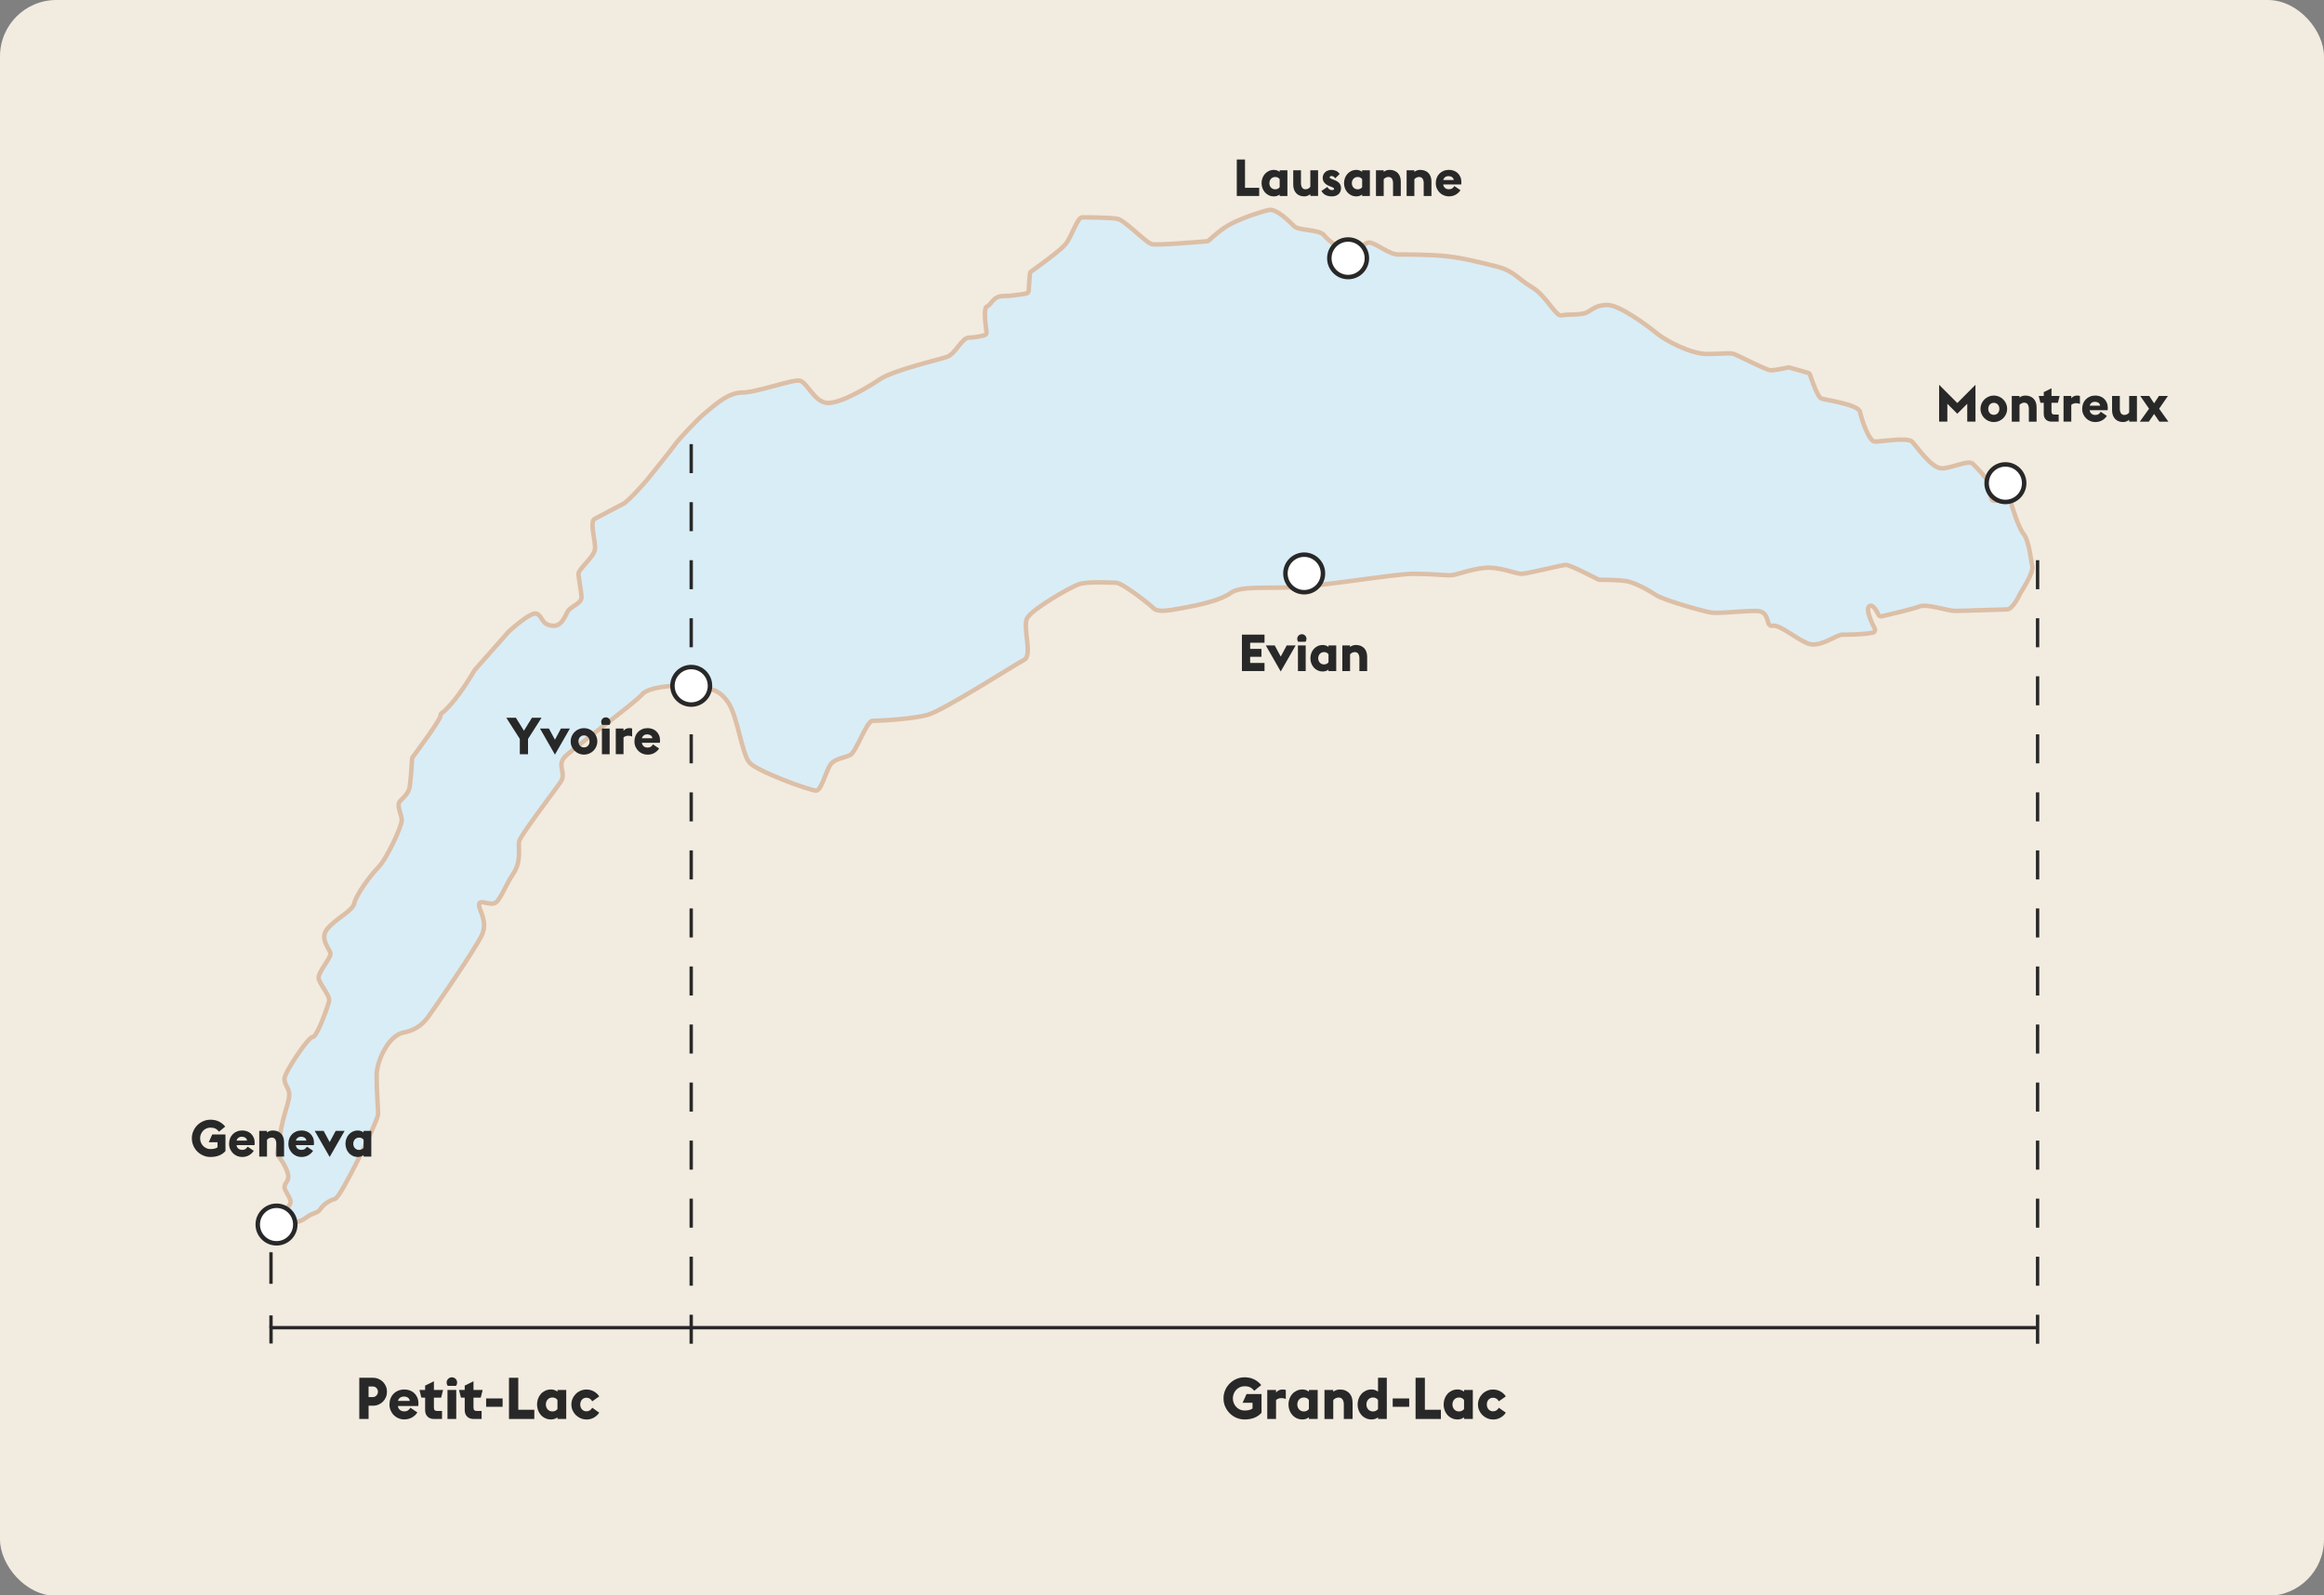 <?xml version="1.0" encoding="UTF-8"?>
<svg xmlns="http://www.w3.org/2000/svg" id="Calque_1" data-name="Calque 1" viewBox="0 0 1040.94 714.5">
  <rect x="0" y="0" width="1040.94" height="714.5" fill="#808080" stroke="none"/>
  <defs>
    <style>
      .cls-1, .cls-2, .cls-3, .cls-4, .cls-5 {
        fill: none;
      }

      .cls-6 {
        fill: #d9edf7;
        stroke: #dcbfa6;
      }

      .cls-6, .cls-2, .cls-3, .cls-4, .cls-7, .cls-5 {
        stroke-miterlimit: 10;
      }

      .cls-6, .cls-7 {
        stroke-width: 2px;
      }

      .cls-8 {
        fill: #f2ebe0;
      }

      .cls-2 {
        stroke-dasharray: 13;
      }

      .cls-2, .cls-3, .cls-4, .cls-7, .cls-5 {
        stroke: #282828;
      }

      .cls-2, .cls-3, .cls-5 {
        stroke-width: 1.5px;
      }

      .cls-4 {
        stroke-width: 1.51px;
      }

      .cls-9 {
        fill: #282828;
      }

      .cls-7 {
        fill: #fff;
      }

      .cls-5 {
        stroke-dasharray: 14.14 14.14;
      }
    </style>
  </defs>
  <rect class="cls-8" width="1040.94" height="714.9" rx="25.24" ry="25.24"></rect>
  <path class="cls-6" d="M124.95,549.17c-1.2.19-1.97-1.22-1.16-2.12,2.41-2.72,5.86-6.74,6.29-8.03.67-2-2.66-5.32-2.66-7.32s2.66-2.66,1.33-6.65c-1.07-3.22-3.44-6.43-4.32-7.56-.21-.28-.31-.62-.26-.97.3-2.15,1.44-10.17,2.59-14.75,1.33-5.32,3.33-9.98,2.66-12.64s-2-3.33-2-5.99,10.64-18.62,12.64-18.62,6.65-13.3,7.32-15.96-4.66-7.98-4.66-10.64,5.32-8.65,5.32-10.64-5.32-6.65-1.33-11.31,11.31-7.98,11.97-11.31,6.65-11.97,10.64-15.96c3.99-3.99,10.64-18.62,10.64-21.28s-2.66-6.65-.67-8.65,3.33-3.33,3.99-5.32c.59-1.78,1.19-11.54,1.31-13.59.01-.25.1-.48.25-.68,1.66-2.22,11.8-15.88,12.41-18.32.67-2.66-.67.67,4.66-5.32,4.98-5.61,9.97-14.13,10.58-15.19.04-.07.09-.14.15-.21l15.17-17.15s.05-.06.09-.09c.72-.66,10.04-9.22,12.59-7.94,2.66,1.33,2,4.66,6.65,5.32s5.99-4.66,7.32-6.65,5.99-3.33,5.99-5.99-1.33-8.65-1.33-10.64,6.65-7.32,7.32-10.64-2.66-12.64,0-13.97,9.98-5.32,12.64-6.65,10.64-10.64,10.64-10.64c0,0,11.31-13.97,12.64-15.96,1.33-2,9.98-11.31,13.3-13.97,3.33-2.66,9.98-9.31,16.63-9.31s22.61-5.99,25.94-5.32,6.65,9.98,12.64,9.98,17.29-6.65,23.28-10.64c5.99-3.99,25.94-8.65,29.93-9.98s6.65-8.65,9.98-8.65c2.3,0,5.25-.64,6.84-1.03.64-.16,1.06-.78.97-1.43-.44-3-1.44-10.96.17-11.5,2-.67,2.66-4.66,7.32-4.66,3.57,0,8.31-.78,10.33-1.15.58-.1,1.01-.59,1.05-1.17l.55-7.71c.03-.38.22-.73.54-.96,2.43-1.72,13.11-9.35,15.47-12.29,2.66-3.33,5.32-11.97,7.32-11.97s12.64,0,15.96.67,12.64,10.64,15.3,11.31c2.44.61,21.6-1.01,24.82-1.29.29-.03.56-.14.77-.35,1.22-1.17,5.77-5.4,10.32-7.67,5.32-2.66,13.3-5.32,16.63-5.99s9.31,5.32,11.31,7.32c2,2,11.31,1.33,13.3,3.99,2,2.66,10.64,8.65,12.64,9.31s4.66-6.65,7.98-5.99,8.65,5.32,12.64,5.32,13.3,0,20.62.67,15.3,2.66,23.28,4.66c7.98,2,9.31,5.32,15.96,9.31s10.64,13.3,13.3,12.64,8.65,0,11.31-1.33c2.66-1.33,3.99-3.33,9.31-3.33s17.96,9.31,21.95,12.64c3.99,3.33,15.3,9.31,22.61,9.31s9.98-.67,11.97,0,14.63,7.32,16.63,7.32c1.72,0,6.42-.99,7.67-1.26.21-.04.42-.04.62.02l8.34,2.38c.41.12.74.43.87.84.76,2.32,3.42,10.09,5.11,10.66,2,.67,16.63,2.66,17.29,5.99s3.99,13.3,6.65,13.3,14.63-2,16.63,0c2,2,8.65,11.97,13.3,11.97s11.97-3.99,13.97-2c2,2,6.65,6.65,6.65,8.65,0,1.49,1.12,5.22,1.68,7,.18.57.74.95,1.34.9l5.91-.49c.61-.05,1.17.33,1.34.92.86,2.95,3.51,11.55,5.7,14.29,2.66,3.33,3.33,11.97,3.99,14.63s-4.75,11.07-5.28,11.91c-.03.05-.05.09-.07.14-.35.75-3.45,7.25-5.95,7.25-2.66,0-19.95.67-23.28.67s-12.64-3.33-15.96-2c-2.79,1.12-13.53,3.63-16.92,4.42-.59.14-1.19-.16-1.45-.71-.83-1.76-2.72-5.22-4.24-3.71s1.16,7.19,2.56,9.88c.39.76-.04,1.68-.88,1.86-4.36.9-11.31.9-13.65.9-2.66,0-9.98,5.99-15.3,3.99s-12.64-8.65-15.96-7.98-.67-6.65-7.32-6.65-17.29,1.33-20.62.67-20.62-5.32-24.61-7.98c-3.99-2.66-9.31-5.32-12.64-5.99-2.96-.59-10.68-.66-12.33-.66-.21,0-.4-.05-.59-.14-1.85-.97-12.54-6.51-14.36-6.51-2,0-17.29,3.99-19.95,3.99s-9.98-3.33-16.63-2.66-12.64,3.33-15.3,3.33-8.65-.67-16.63-.67-39.24,5.32-53.21,5.99-23.94-.67-28.6,2.66-13.97,5.32-21.28,6.65-11.31,2-13.3,0-13.97-11.31-16.63-11.31-12.64-.67-16.63.67-21.28,11.31-23.28,15.3c-2,3.99,2.66,16.63-1.33,18.62-3.99,2-35.91,22.61-43.23,24.61-7.32,2-21.95,2.66-24.61,2.66s-7.32,13.97-9.98,15.3-5.32,1.33-7.98,3.33c-2.66,2-4.66,12.64-7.32,12.64s-26.6-8.65-29.93-12.64c-3.33-3.99-5.32-20.62-9.31-26.6s-7.32-5.99-11.97-7.32c-4.66-1.33-23.28-.67-26.6,3.33-3.33,3.99-30.59,23.94-34.58,27.93-3.99,3.99.67,7.32-2,11.31-2.66,3.99-17.96,23.94-18.62,26.6s1.33,8.65-2.66,14.63c-3.99,5.99-5.99,12.64-8.65,13.3s-6.65-2-6.65.67,3.99,7.32,1.33,13.3c-2.66,5.99-21.95,33.92-23.94,36.58-2,2.66-4.66,5.99-11.31,7.32s-11.97,12.64-11.97,19.29.67,14.63.67,17.29-16.63,37.24-19.29,37.91-5.32,2.66-6.65,4.66c-1.33,2-3.33,1.33-6.65,3.99-2.16,1.73-7.97,2.89-11.77,3.5Z"></path>
  <g>
    <rect class="cls-1" x="501.74" y="71.46" width="204.18" height="16.63"></rect>
    <path class="cls-9" d="M553.97,71.46h3.68v12.67h6.35v3.66h-10.03v-16.33Z"></path>
    <path class="cls-9" d="M573.17,87.12c-.34.28-.72.49-1.16.63-.44.15-.89.22-1.37.22-.86,0-1.63-.16-2.31-.48-.68-.32-1.26-.76-1.75-1.3-.48-.54-.85-1.18-1.12-1.9-.26-.72-.39-1.47-.39-2.25s.13-1.53.39-2.25.63-1.35,1.12-1.9c.48-.54,1.07-.98,1.75-1.3.68-.32,1.45-.48,2.31-.48.48,0,.93.08,1.37.23.44.15.82.37,1.16.64v-.69h3.47v11.5h-3.47v-.67ZM571.22,84.8c.81,0,1.46-.31,1.96-.94v-3.61c-.25-.31-.53-.54-.84-.71s-.69-.25-1.12-.25-.79.07-1.12.22c-.33.15-.61.35-.83.6-.22.25-.4.54-.52.87-.12.33-.18.69-.18,1.07s.06.74.18,1.07c.12.33.29.62.52.87.22.25.5.45.83.6.33.15.7.22,1.12.22Z"></path>
    <path class="cls-9" d="M586.91,86.94c-.35.34-.77.59-1.27.77-.49.18-.98.26-1.47.26-.78,0-1.48-.13-2.08-.38-.61-.25-1.12-.61-1.54-1.08s-.74-1.02-.97-1.67c-.22-.64-.33-1.36-.33-2.14v-6.42h3.47v5.8c0,.78.17,1.43.5,1.94.33.51.84.77,1.53.77.43,0,.84-.1,1.23-.3.39-.2.7-.48.93-.85v-7.36h3.47v11.5h-3.47v-.85Z"></path>
    <path class="cls-9" d="M596.5,87.97c-1.01,0-1.91-.19-2.7-.56-.79-.38-1.43-1-1.92-1.87l2.65-1.79c.23.41.51.75.84,1.01.33.26.76.39,1.28.39.25,0,.46-.03.63-.1.18-.07.26-.21.26-.43s-.1-.38-.3-.51c-.2-.12-.58-.29-1.15-.51l-.6-.23c-2.02-.8-3.04-2.03-3.04-3.7,0-.52.1-1,.31-1.45s.49-.82.84-1.13c.35-.31.77-.55,1.25-.72.48-.18,1-.26,1.55-.26.74,0,1.42.14,2.04.43.62.28,1.15.75,1.6,1.39l-1.98,1.96c-.21-.31-.46-.56-.72-.75-.27-.19-.58-.29-.93-.29-.23,0-.43.04-.59.13-.16.08-.24.22-.24.4,0,.23.11.41.32.53.21.12.61.29,1.2.51l.48.18c1.1.41,1.89.92,2.37,1.53.48.61.71,1.34.71,2.2,0,.58-.11,1.1-.32,1.56s-.51.84-.88,1.15c-.38.31-.82.54-1.32.7-.51.16-1.05.24-1.63.24Z"></path>
    <path class="cls-9" d="M610.11,87.12c-.34.28-.72.49-1.16.63-.44.15-.89.22-1.37.22-.86,0-1.63-.16-2.31-.48-.68-.32-1.26-.76-1.75-1.3-.48-.54-.85-1.18-1.12-1.9-.26-.72-.39-1.47-.39-2.25s.13-1.53.39-2.25.63-1.35,1.12-1.9c.48-.54,1.07-.98,1.75-1.3.68-.32,1.45-.48,2.31-.48.48,0,.93.08,1.37.23.44.15.82.37,1.16.64v-.69h3.47v11.5h-3.47v-.67ZM608.16,84.8c.81,0,1.46-.31,1.96-.94v-3.61c-.25-.31-.53-.54-.84-.71s-.69-.25-1.12-.25-.79.07-1.12.22c-.33.15-.61.35-.83.6-.22.25-.4.54-.52.87-.12.33-.18.69-.18,1.07s.06.74.18,1.07c.12.33.29.62.52.87.22.25.5.45.83.6.33.15.7.22,1.12.22Z"></path>
    <path class="cls-9" d="M616.3,76.29h3.47v.71c.72-.6,1.6-.9,2.64-.9.81,0,1.53.13,2.15.39.62.26,1.15.62,1.58,1.08.43.46.75,1.01.97,1.66s.32,1.36.32,2.14v6.42h-3.47v-5.8c0-.77-.17-1.41-.49-1.93-.33-.52-.87-.78-1.62-.78-.34,0-.69.08-1.07.25-.38.17-.71.41-1,.74v7.52h-3.47v-11.5Z"></path>
    <path class="cls-9" d="M630.03,76.29h3.47v.71c.72-.6,1.6-.9,2.64-.9.81,0,1.53.13,2.15.39.62.26,1.15.62,1.58,1.08.43.46.75,1.01.97,1.66s.32,1.36.32,2.14v6.42h-3.47v-5.8c0-.77-.17-1.41-.49-1.93-.33-.52-.87-.78-1.62-.78-.34,0-.69.08-1.07.25-.38.17-.71.41-1,.74v7.52h-3.47v-11.5Z"></path>
    <path class="cls-9" d="M648.96,87.97c-.77,0-1.5-.14-2.21-.43-.71-.28-1.33-.69-1.86-1.21-.54-.52-.97-1.15-1.3-1.87-.33-.73-.49-1.54-.49-2.43,0-.84.14-1.63.42-2.36.28-.73.69-1.36,1.21-1.89.52-.53,1.15-.94,1.87-1.24.73-.3,1.54-.45,2.43-.45.74,0,1.44.12,2.1.36.67.24,1.25.59,1.76,1.06.51.47.91,1.05,1.22,1.74.31.69.46,1.49.46,2.39,0,.34-.02.67-.07,1.01h-8.07c.05.38.15.71.32.98.17.27.37.49.61.67.24.18.5.3.77.38.28.08.54.11.81.11.61,0,1.12-.13,1.52-.4.4-.27.71-.62.94-1.05l2.76,1.86c-.54.83-1.25,1.5-2.14,2-.89.51-1.91.76-3.06.76ZM648.82,78.89c-.21,0-.44.03-.68.08s-.47.15-.69.28c-.22.13-.43.31-.61.54-.18.23-.31.51-.39.85h4.69c-.09-.61-.36-1.06-.81-1.33-.44-.28-.95-.41-1.52-.41Z"></path>
  </g>
  <g>
    <rect class="cls-1" x="111.87" y="617.19" width="204.18" height="26.24"></rect>
    <path class="cls-9" d="M160.93,617.19h6.08c.9,0,1.74.17,2.51.49s1.44.78,2,1.34,1,1.23,1.33,1.99c.32.76.48,1.58.48,2.44s-.16,1.68-.48,2.44c-.32.76-.76,1.43-1.33,1.99-.56.56-1.23,1.01-2,1.34s-1.61.49-2.51.49h-1.92v5.93h-4.16v-18.46ZM166.96,625.85c.33,0,.64-.07.92-.2s.53-.31.74-.53c.21-.22.37-.48.49-.77.12-.29.18-.58.18-.9,0-.62-.22-1.17-.66-1.65-.44-.48-1-.71-1.68-.71h-1.87v4.76h1.87Z"></path>
    <path class="cls-9" d="M181.08,635.86c-.87,0-1.7-.16-2.5-.48-.8-.32-1.5-.78-2.11-1.37-.61-.59-1.1-1.29-1.47-2.12s-.56-1.74-.56-2.74c0-.95.16-1.84.48-2.67s.78-1.53,1.37-2.13c.59-.6,1.3-1.07,2.12-1.4s1.74-.51,2.74-.51c.83,0,1.62.13,2.38.4.75.27,1.42.67,1.99,1.2.57.53,1.03,1.18,1.38,1.96.35.78.52,1.68.52,2.7,0,.38-.03.76-.08,1.14h-9.13c.05.43.17.8.36,1.1.19.3.42.55.69.75s.56.34.87.43c.31.09.62.13.91.13.69,0,1.27-.15,1.72-.46.45-.3.81-.7,1.07-1.18l3.12,2.11c-.61.94-1.41,1.69-2.42,2.26-1.01.57-2.16.86-3.46.86ZM180.93,625.59c-.24,0-.5.03-.77.09-.27.06-.53.17-.78.31-.25.15-.48.35-.69.61-.21.26-.36.58-.44.96h5.3c-.1-.69-.41-1.2-.91-1.51-.5-.31-1.07-.47-1.72-.47Z"></path>
    <path class="cls-9" d="M187.87,622.65h2.55v-1.95l3.93-1.95v3.9h4.11l-.86,3.43h-3.25v4.45c0,.55.12.95.35,1.18s.62.35,1.16.35h2.13v3.59h-3.59c-1.23,0-2.2-.36-2.91-1.07-.71-.71-1.07-1.69-1.07-2.94v-5.56h-1.69l-.86-3.43Z"></path>
    <path class="cls-9" d="M200.58,620.81c-.35-.4-.52-.89-.52-1.48,0-.66.23-1.21.68-1.66.45-.45,1-.68,1.66-.68s1.21.23,1.66.68c.45.45.68,1.01.68,1.66,0,.59-.17,1.08-.52,1.48h-3.64ZM200.43,622.65h3.93v13h-3.93v-13Z"></path>
    <path class="cls-9" d="M205.6,622.65h2.55v-1.95l3.93-1.95v3.9h4.11l-.86,3.43h-3.25v4.45c0,.55.12.95.35,1.18s.62.35,1.16.35h2.13v3.59h-3.59c-1.23,0-2.2-.36-2.91-1.07-.71-.71-1.07-1.69-1.07-2.94v-5.56h-1.69l-.86-3.43Z"></path>
    <path class="cls-9" d="M217.74,626.45h7.38v3.74h-7.38v-3.74Z"></path>
    <path class="cls-9" d="M227.98,617.19h4.16v14.33h7.18v4.13h-11.34v-18.46Z"></path>
    <path class="cls-9" d="M249.69,634.9c-.38.31-.82.55-1.31.71-.49.16-1.01.25-1.55.25-.97,0-1.84-.18-2.61-.55-.77-.36-1.43-.85-1.98-1.47-.55-.61-.97-1.33-1.26-2.14-.29-.81-.44-1.66-.44-2.55s.15-1.73.44-2.55c.29-.81.71-1.53,1.26-2.15s1.2-1.1,1.98-1.47,1.64-.55,2.61-.55c.54,0,1.05.09,1.55.26.49.17.93.42,1.31.73v-.78h3.93v13h-3.93v-.75ZM247.48,632.27c.92,0,1.65-.36,2.21-1.07v-4.08c-.28-.35-.59-.62-.95-.81-.36-.19-.78-.29-1.26-.29s-.89.08-1.26.25-.68.39-.94.68c-.25.29-.45.62-.58.99s-.21.78-.21,1.21.07.84.21,1.21.33.7.58.99c.25.29.56.51.94.68s.79.25,1.26.25Z"></path>
    <path class="cls-9" d="M262.69,635.86c-.94,0-1.82-.18-2.64-.53-.82-.36-1.54-.84-2.15-1.44-.61-.61-1.09-1.32-1.44-2.13-.36-.81-.53-1.68-.53-2.6s.18-1.79.53-2.6c.35-.81.84-1.52,1.44-2.13.61-.61,1.32-1.09,2.15-1.44.82-.36,1.7-.53,2.64-.53,1.2,0,2.29.28,3.29.83,1,.55,1.8,1.3,2.41,2.24l-3.12,2.21c-.26-.48-.61-.88-1.05-1.17-.44-.29-.95-.44-1.52-.44-.82,0-1.49.28-2.01.84-.53.56-.79,1.3-.79,2.2s.26,1.63.79,2.2c.53.56,1.2.85,2.01.85.57,0,1.08-.15,1.52-.44.44-.29.79-.68,1.05-1.17l3.12,2.21c-.61.94-1.41,1.68-2.41,2.24-1,.55-2.09.83-3.29.83Z"></path>
  </g>
  <g>
    <rect class="cls-1" x="539.14" y="617.19" width="143.66" height="26.24"></rect>
    <path class="cls-9" d="M557.46,635.86c-1.3,0-2.52-.25-3.67-.74-1.14-.49-2.15-1.17-3-2.03-.86-.86-1.53-1.86-2.03-3-.49-1.14-.74-2.37-.74-3.67s.25-2.52.74-3.67c.49-1.14,1.17-2.14,2.03-3s1.86-1.53,3-2.03c1.14-.49,2.37-.74,3.67-.74,1.59,0,3.01.3,4.25.91,1.24.61,2.31,1.46,3.21,2.57l-3.15,2.57c-.55-.71-1.17-1.23-1.83-1.56s-1.5-.49-2.48-.49c-.75,0-1.44.14-2.08.43-.64.29-1.2.68-1.66,1.17s-.84,1.07-1.11,1.73c-.27.66-.4,1.36-.4,2.11s.13,1.45.4,2.11.64,1.23,1.11,1.73,1.02.88,1.66,1.17c.64.29,1.33.43,2.08.43s1.43-.07,2.01-.21,1.1-.37,1.55-.7v-2.57h-4.45l1.77-3.9h6.71v8.37c-.92,1.04-2.02,1.8-3.3,2.29-1.28.49-2.71.73-4.29.73Z"></path>
    <path class="cls-9" d="M567.62,622.65h3.93v1.14c.75-.9,1.73-1.35,2.96-1.35.21,0,.43.01.68.04.24.03.49.08.73.17v4.08c-.29-.16-.62-.27-.96-.34s-.69-.1-1.04-.1c-.4,0-.82.07-1.25.22-.43.15-.81.36-1.12.64v8.5h-3.93v-13Z"></path>
    <path class="cls-9" d="M586.27,634.9c-.38.31-.82.55-1.31.71-.49.16-1.01.25-1.55.25-.97,0-1.84-.18-2.61-.55-.77-.36-1.43-.85-1.98-1.47-.55-.61-.97-1.33-1.26-2.14-.29-.81-.44-1.66-.44-2.55s.15-1.73.44-2.55c.29-.81.71-1.53,1.26-2.15s1.2-1.1,1.98-1.47,1.64-.55,2.61-.55c.54,0,1.05.09,1.55.26.49.17.93.42,1.31.73v-.78h3.93v13h-3.93v-.75ZM584.06,632.27c.92,0,1.65-.36,2.21-1.07v-4.08c-.28-.35-.59-.62-.95-.81-.36-.19-.78-.29-1.26-.29s-.89.08-1.26.25-.68.39-.94.68c-.25.29-.45.62-.58.99s-.21.78-.21,1.21.07.84.21,1.21.33.7.58.99c.25.29.56.51.94.68s.79.25,1.26.25Z"></path>
    <path class="cls-9" d="M593.26,622.65h3.93v.81c.81-.68,1.81-1.01,2.99-1.01.92,0,1.73.15,2.43.44.7.29,1.3.7,1.78,1.22.49.52.85,1.14,1.09,1.87.24.73.36,1.53.36,2.42v7.25h-3.93v-6.55c0-.87-.19-1.59-.56-2.18-.37-.59-.98-.88-1.83-.88-.38,0-.78.1-1.21.29s-.8.47-1.13.83v8.5h-3.93v-13Z"></path>
    <path class="cls-9" d="M617.23,634.9c-.38.31-.82.55-1.31.71-.49.16-1.01.25-1.55.25-.97,0-1.84-.18-2.61-.55-.77-.36-1.43-.85-1.98-1.47-.55-.61-.97-1.33-1.26-2.14-.29-.81-.44-1.66-.44-2.55s.15-1.73.44-2.55c.29-.81.71-1.53,1.26-2.15s1.2-1.1,1.98-1.47,1.64-.55,2.61-.55c.54,0,1.05.09,1.55.26.49.17.93.42,1.31.73v-6.24h3.93v18.46h-3.93v-.75ZM615.02,632.27c.92,0,1.65-.36,2.21-1.07v-4.08c-.28-.35-.59-.62-.95-.81-.36-.19-.78-.29-1.26-.29s-.89.08-1.26.25-.68.39-.94.68c-.25.29-.45.62-.58.99s-.21.78-.21,1.21.07.84.21,1.21.33.7.58.99c.25.29.56.51.94.68s.79.25,1.26.25Z"></path>
    <path class="cls-9" d="M623.81,626.45h7.38v3.74h-7.38v-3.74Z"></path>
    <path class="cls-9" d="M634.05,617.19h4.16v14.33h7.18v4.13h-11.34v-18.46Z"></path>
    <path class="cls-9" d="M655.76,634.9c-.38.31-.82.55-1.31.71-.49.16-1.01.25-1.55.25-.97,0-1.84-.18-2.61-.55-.77-.36-1.43-.85-1.98-1.47-.55-.61-.97-1.33-1.26-2.14-.29-.81-.44-1.66-.44-2.55s.15-1.73.44-2.55c.29-.81.71-1.53,1.26-2.15s1.2-1.1,1.98-1.47,1.64-.55,2.61-.55c.54,0,1.05.09,1.55.26.49.17.93.42,1.31.73v-.78h3.93v13h-3.93v-.75ZM653.55,632.27c.92,0,1.65-.36,2.21-1.07v-4.08c-.28-.35-.59-.62-.95-.81-.36-.19-.78-.29-1.26-.29s-.89.08-1.26.25-.68.39-.94.68c-.25.29-.45.62-.58.99s-.21.78-.21,1.21.07.84.21,1.21.33.7.58.99c.25.29.56.51.94.68s.79.25,1.26.25Z"></path>
    <path class="cls-9" d="M668.76,635.86c-.94,0-1.82-.18-2.64-.53-.82-.36-1.54-.84-2.15-1.44-.61-.61-1.09-1.32-1.44-2.13-.36-.81-.53-1.68-.53-2.6s.18-1.79.53-2.6c.35-.81.84-1.52,1.44-2.13.61-.61,1.32-1.09,2.15-1.44.82-.36,1.7-.53,2.64-.53,1.2,0,2.29.28,3.29.83,1,.55,1.8,1.3,2.41,2.24l-3.12,2.21c-.26-.48-.61-.88-1.05-1.17-.44-.29-.95-.44-1.52-.44-.82,0-1.49.28-2.01.84-.53.56-.79,1.3-.79,2.2s.26,1.63.79,2.2c.53.56,1.2.85,2.01.85.57,0,1.08-.15,1.52-.44.44-.29.79-.68,1.05-1.17l3.12,2.21c-.61.94-1.41,1.68-2.41,2.24-1,.55-2.09.83-3.29.83Z"></path>
  </g>
  <g>
    <rect class="cls-1" x="24.32" y="501.77" width="204.18" height="22.71"></rect>
    <path class="cls-9" d="M94.28,518.29c-1.15,0-2.23-.22-3.24-.66-1.01-.44-1.9-1.03-2.66-1.79-.76-.76-1.36-1.64-1.79-2.66s-.66-2.09-.66-3.24.22-2.23.66-3.24c.44-1.01,1.04-1.9,1.79-2.66s1.64-1.36,2.66-1.79c1.01-.44,2.09-.66,3.24-.66,1.41,0,2.66.27,3.76.8,1.1.54,2.04,1.3,2.84,2.28l-2.78,2.28c-.49-.63-1.03-1.09-1.62-1.38-.59-.29-1.32-.44-2.2-.44-.66,0-1.27.13-1.84.38-.57.25-1.06.6-1.47,1.03-.41.44-.74.95-.98,1.53-.24.58-.36,1.2-.36,1.86s.12,1.28.36,1.86c.24.58.56,1.09.98,1.53.41.44.9.78,1.47,1.04s1.18.38,1.84.38,1.27-.06,1.78-.18c.51-.12.97-.33,1.37-.62v-2.28h-3.93l1.56-3.45h5.93v7.41c-.81.92-1.79,1.59-2.92,2.02-1.13.43-2.4.64-3.79.64Z"></path>
    <path class="cls-9" d="M108.47,518.29c-.77,0-1.5-.14-2.21-.43s-1.33-.69-1.86-1.21c-.54-.52-.97-1.15-1.3-1.87-.33-.73-.49-1.54-.49-2.43,0-.84.14-1.63.42-2.36.28-.73.69-1.36,1.21-1.89.52-.53,1.15-.94,1.87-1.24s1.54-.45,2.43-.45c.74,0,1.44.12,2.1.36.67.24,1.25.59,1.76,1.06.51.47.91,1.05,1.22,1.74.31.69.46,1.49.46,2.39,0,.34-.02.67-.07,1.01h-8.07c.05.38.15.71.32.98.17.27.37.49.61.67.24.18.5.3.77.38.28.08.54.11.81.11.61,0,1.12-.13,1.52-.4.4-.27.71-.62.94-1.05l2.76,1.86c-.54.83-1.25,1.5-2.14,2-.89.51-1.91.76-3.06.76ZM108.33,509.2c-.21,0-.44.03-.68.08s-.47.15-.69.28c-.22.13-.43.31-.61.54-.18.23-.31.51-.39.85h4.69c-.09-.61-.36-1.06-.81-1.33-.44-.28-.95-.41-1.52-.41Z"></path>
    <path class="cls-9" d="M116.11,506.6h3.47v.71c.72-.6,1.6-.9,2.64-.9.81,0,1.53.13,2.15.39.62.26,1.15.62,1.58,1.08.43.46.75,1.01.97,1.66.21.64.32,1.36.32,2.14v6.42h-3.47v-5.8c0-.77-.17-1.41-.49-1.93-.33-.52-.87-.78-1.62-.78-.34,0-.69.08-1.07.25-.38.17-.71.41-1,.74v7.52h-3.47v-11.5Z"></path>
    <path class="cls-9" d="M135.03,518.29c-.77,0-1.5-.14-2.21-.43s-1.33-.69-1.86-1.21c-.54-.52-.97-1.15-1.3-1.87-.33-.73-.49-1.54-.49-2.43,0-.84.14-1.63.42-2.36.28-.73.69-1.36,1.21-1.89.52-.53,1.15-.94,1.87-1.24s1.54-.45,2.43-.45c.74,0,1.44.12,2.1.36.67.24,1.25.59,1.76,1.06.51.47.91,1.05,1.22,1.74.31.69.46,1.49.46,2.39,0,.34-.02.67-.07,1.01h-8.07c.05.38.15.71.32.98.17.27.37.49.61.67.24.18.5.3.77.38.28.08.54.11.81.11.61,0,1.12-.13,1.52-.4.4-.27.71-.62.94-1.05l2.76,1.86c-.54.83-1.25,1.5-2.14,2-.89.51-1.91.76-3.06.76ZM134.9,509.2c-.21,0-.44.03-.68.08s-.47.15-.69.28c-.22.13-.43.31-.61.54-.18.23-.31.51-.39.85h4.69c-.09-.61-.36-1.06-.81-1.33-.44-.28-.95-.41-1.52-.41Z"></path>
    <path class="cls-9" d="M140.97,506.6h4l2.69,5.01,2.69-5.01h4l-6.69,11.68-6.69-11.68Z"></path>
    <path class="cls-9" d="M162.84,517.43c-.34.28-.72.49-1.16.63-.44.15-.89.22-1.37.22-.86,0-1.63-.16-2.31-.48s-1.26-.75-1.75-1.3c-.48-.54-.85-1.18-1.12-1.9-.26-.72-.39-1.47-.39-2.25s.13-1.53.39-2.25.63-1.35,1.12-1.9c.48-.54,1.07-.98,1.75-1.3.68-.32,1.45-.48,2.31-.48.48,0,.93.08,1.37.23.44.15.82.37,1.16.64v-.69h3.47v11.5h-3.47v-.67ZM160.89,515.11c.81,0,1.46-.31,1.96-.94v-3.61c-.25-.31-.53-.54-.84-.71s-.69-.25-1.12-.25-.79.07-1.12.22c-.33.15-.61.34-.83.6-.22.25-.4.54-.52.87-.12.33-.18.69-.18,1.07s.06.74.18,1.07c.12.33.29.62.52.87.22.25.5.45.83.6.33.15.7.22,1.12.22Z"></path>
  </g>
  <g>
    <rect class="cls-1" x="855.9" y="172.56" width="126.37" height="19.95"></rect>
    <path class="cls-9" d="M868.55,172.37l8.14,8.17,8.14-8.17v16.51h-3.68v-8l-4.46,4.46-4.46-4.46v8h-3.68v-16.51Z"></path>
    <path class="cls-9" d="M893.05,189.07c-.83,0-1.61-.16-2.33-.47-.73-.31-1.36-.74-1.9-1.28-.54-.54-.96-1.17-1.28-1.89-.31-.72-.47-1.49-.47-2.3s.16-1.58.47-2.3.74-1.35,1.28-1.89c.54-.54,1.17-.96,1.9-1.28.73-.31,1.51-.47,2.33-.47s1.61.16,2.33.47c.73.31,1.36.74,1.9,1.28.54.54.96,1.17,1.28,1.89.31.72.47,1.49.47,2.3s-.16,1.58-.47,2.3c-.31.72-.74,1.35-1.28,1.89-.54.54-1.17.96-1.9,1.28-.73.31-1.51.47-2.33.47ZM893.05,185.83c.72,0,1.31-.25,1.78-.75.47-.5.7-1.15.7-1.94s-.23-1.44-.7-1.94c-.47-.5-1.06-.75-1.78-.75s-1.31.25-1.78.75c-.47.5-.7,1.15-.7,1.94s.23,1.45.7,1.94c.47.5,1.06.75,1.78.75Z"></path>
    <path class="cls-9" d="M901.08,177.39h3.47v.71c.72-.6,1.6-.9,2.64-.9.81,0,1.53.13,2.15.39.62.26,1.15.62,1.58,1.08.43.46.75,1.01.97,1.66s.32,1.36.32,2.14v6.42h-3.47v-5.8c0-.77-.17-1.41-.49-1.93-.33-.52-.87-.78-1.62-.78-.34,0-.69.08-1.07.25-.38.17-.71.41-1,.74v7.52h-3.47v-11.5Z"></path>
    <path class="cls-9" d="M913.17,177.39h2.25v-1.73l3.47-1.73v3.45h3.63l-.76,3.04h-2.88v3.93c0,.49.1.84.31,1.05s.55.31,1.02.31h1.89v3.17h-3.17c-1.09,0-1.95-.31-2.58-.94s-.94-1.5-.94-2.6v-4.92h-1.49l-.76-3.04Z"></path>
    <path class="cls-9" d="M924.28,177.39h3.47v1.01c.66-.8,1.53-1.2,2.62-1.2.18,0,.38.01.6.03s.43.07.64.15v3.61c-.26-.14-.54-.24-.85-.3-.31-.06-.61-.09-.92-.09-.35,0-.72.07-1.1.2-.38.13-.71.32-.99.56v7.52h-3.47v-11.5Z"></path>
    <path class="cls-9" d="M938.49,189.07c-.77,0-1.5-.14-2.21-.43-.71-.28-1.33-.69-1.86-1.21-.54-.52-.97-1.15-1.3-1.87-.33-.73-.49-1.54-.49-2.43,0-.84.14-1.63.42-2.36.28-.73.69-1.36,1.21-1.89.52-.53,1.15-.94,1.87-1.24.73-.3,1.54-.45,2.43-.45.74,0,1.44.12,2.1.36.67.24,1.25.59,1.76,1.06.51.47.91,1.05,1.22,1.74.31.69.46,1.49.46,2.39,0,.34-.02.67-.07,1.01h-8.07c.05.38.15.71.32.98.17.27.37.49.61.67.24.18.5.3.77.38.28.08.54.11.81.11.61,0,1.12-.13,1.52-.4.4-.27.71-.62.94-1.05l2.76,1.86c-.54.83-1.25,1.5-2.14,2-.89.51-1.91.76-3.06.76ZM938.36,179.98c-.21,0-.44.03-.68.08s-.47.15-.69.28c-.22.13-.43.31-.61.54-.18.23-.31.51-.39.85h4.69c-.09-.61-.36-1.06-.81-1.33-.44-.28-.95-.41-1.52-.41Z"></path>
    <path class="cls-9" d="M953.68,188.03c-.35.34-.77.59-1.27.77-.49.18-.98.26-1.47.26-.78,0-1.48-.13-2.08-.38-.61-.25-1.12-.61-1.54-1.08s-.74-1.02-.97-1.67c-.22-.64-.33-1.36-.33-2.14v-6.42h3.47v5.8c0,.78.17,1.43.5,1.94.33.51.84.77,1.53.77.43,0,.84-.1,1.23-.3.39-.2.7-.48.93-.85v-7.36h3.47v11.5h-3.47v-.85Z"></path>
    <path class="cls-9" d="M962.58,183.09l-3.93-5.7h4.03l2.16,3.29,2.16-3.29h4.02l-3.93,5.7,4.14,5.8h-4.02l-2.37-3.45-2.37,3.45h-4.03l4.14-5.8Z"></path>
  </g>
  <g>
    <rect class="cls-1" x="485.07" y="284.29" width="198.19" height="19.95"></rect>
    <path class="cls-9" d="M556.27,284.29h10.12v3.63h-6.44v2.76h5.06v3.54h-5.06v2.76h6.44v3.63h-10.12v-16.33Z"></path>
    <path class="cls-9" d="M566.96,289.12h4l2.69,5.01,2.69-5.01h4l-6.69,11.68-6.69-11.68Z"></path>
    <path class="cls-9" d="M581.5,287.49c-.31-.35-.46-.79-.46-1.31,0-.58.2-1.07.6-1.47s.89-.6,1.47-.6,1.07.2,1.47.6c.4.4.6.89.6,1.47,0,.52-.15.96-.46,1.31h-3.22ZM581.36,289.12h3.47v11.5h-3.47v-11.5Z"></path>
    <path class="cls-9" d="M595.04,299.95c-.34.28-.72.49-1.16.63-.44.15-.89.22-1.37.22-.86,0-1.63-.16-2.31-.48s-1.26-.75-1.75-1.3c-.48-.54-.85-1.18-1.12-1.9s-.39-1.47-.39-2.25.13-1.53.39-2.25.63-1.35,1.12-1.9c.48-.54,1.07-.98,1.75-1.3s1.45-.48,2.31-.48c.48,0,.93.08,1.37.23.44.15.82.37,1.16.64v-.69h3.47v11.5h-3.47v-.67ZM593.09,297.63c.81,0,1.46-.31,1.96-.94v-3.61c-.25-.31-.53-.54-.84-.71s-.69-.25-1.12-.25-.79.07-1.12.22c-.33.15-.61.34-.83.6-.22.25-.4.54-.52.87-.12.33-.18.69-.18,1.07s.06.74.18,1.07c.12.33.29.62.52.87.22.25.5.45.83.6.33.15.7.22,1.12.22Z"></path>
    <path class="cls-9" d="M601.23,289.12h3.47v.71c.72-.6,1.6-.9,2.64-.9.81,0,1.53.13,2.15.39.62.26,1.15.62,1.58,1.08.43.46.75,1.01.97,1.66.21.64.32,1.36.32,2.14v6.42h-3.47v-5.8c0-.77-.17-1.41-.49-1.93-.33-.52-.87-.78-1.62-.78-.34,0-.69.08-1.07.25-.38.17-.71.41-1,.74v7.52h-3.47v-11.5Z"></path>
  </g>
  <g>
    <rect class="cls-1" x="162.62" y="321.53" width="198.19" height="22.95"></rect>
    <path class="cls-9" d="M232.83,331.01l-6.05-9.48h4.3l3.59,5.8,3.59-5.8h4.3l-6.05,9.48v6.85h-3.68v-6.85Z"></path>
    <path class="cls-9" d="M241.87,326.36h4l2.69,5.01,2.69-5.01h4l-6.69,11.68-6.69-11.68Z"></path>
    <path class="cls-9" d="M261.58,338.05c-.83,0-1.61-.16-2.33-.47-.73-.31-1.36-.74-1.9-1.28-.54-.54-.96-1.17-1.28-1.89s-.47-1.49-.47-2.3.16-1.58.47-2.3.74-1.35,1.28-1.89c.54-.54,1.17-.96,1.9-1.28.73-.31,1.51-.47,2.33-.47s1.61.16,2.33.47c.73.31,1.36.74,1.9,1.28s.96,1.17,1.28,1.89c.31.72.47,1.49.47,2.3s-.16,1.58-.47,2.3c-.31.72-.74,1.35-1.28,1.89s-1.17.96-1.9,1.28c-.73.31-1.51.47-2.33.47ZM261.58,334.81c.72,0,1.31-.25,1.78-.75.47-.5.7-1.15.7-1.94s-.23-1.45-.7-1.94-1.06-.75-1.78-.75-1.31.25-1.78.75-.7,1.15-.7,1.94.23,1.45.7,1.94c.47.5,1.06.75,1.78.75Z"></path>
    <path class="cls-9" d="M269.74,324.73c-.31-.35-.46-.79-.46-1.31,0-.58.2-1.07.6-1.47s.89-.6,1.47-.6,1.07.2,1.47.6c.4.4.6.89.6,1.47,0,.52-.15.96-.46,1.31h-3.22ZM269.6,326.36h3.47v11.5h-3.47v-11.5Z"></path>
    <path class="cls-9" d="M275.81,326.36h3.47v1.01c.66-.8,1.53-1.2,2.62-1.2.18,0,.38.01.6.03.21.02.43.07.64.15v3.61c-.26-.14-.54-.24-.85-.3-.31-.06-.61-.09-.92-.09-.35,0-.72.07-1.1.2-.38.13-.71.32-.99.56v7.52h-3.47v-11.5Z"></path>
    <path class="cls-9" d="M290.03,338.05c-.77,0-1.5-.14-2.21-.42-.71-.28-1.33-.69-1.86-1.21-.54-.52-.97-1.15-1.3-1.87-.33-.73-.49-1.54-.49-2.43,0-.84.14-1.63.42-2.36.28-.73.69-1.36,1.21-1.89.52-.53,1.15-.94,1.87-1.24s1.54-.45,2.43-.45c.74,0,1.44.12,2.1.36.67.24,1.25.59,1.76,1.06s.91,1.05,1.22,1.74c.31.69.46,1.49.46,2.39,0,.34-.02.67-.07,1.01h-8.07c.05.38.15.71.32.98s.37.49.61.67c.24.18.5.3.77.38.28.08.54.12.81.12.61,0,1.12-.13,1.52-.4.4-.27.71-.62.94-1.05l2.76,1.86c-.54.83-1.25,1.5-2.14,2-.89.51-1.91.76-3.06.76ZM289.89,328.96c-.21,0-.44.03-.68.08s-.47.15-.69.28c-.22.13-.43.31-.61.54-.18.23-.31.51-.39.85h4.69c-.09-.61-.36-1.06-.81-1.33-.44-.28-.95-.41-1.52-.41Z"></path>
  </g>
  <polyline class="cls-4" points="912.07 594.75 121.4 594.75 121.4 601.84"></polyline>
  <line class="cls-2" x1="912.65" y1="601.95" x2="912.65" y2="242.38"></line>
  <g>
    <line class="cls-3" x1="121.38" y1="594.75" x2="121.38" y2="589.25"></line>
    <line class="cls-5" x1="121.38" y1="575.1" x2="121.38" y2="553.89"></line>
    <line class="cls-3" x1="121.38" y1="546.82" x2="121.38" y2="541.32"></line>
  </g>
  <line class="cls-2" x1="309.6" y1="601.95" x2="309.6" y2="191.84"></line>
  <circle class="cls-7" cx="123.86" cy="548.55" r="8.41"></circle>
  <circle class="cls-7" cx="309.6" cy="307.22" r="8.41"></circle>
  <circle class="cls-7" cx="584.16" cy="256.88" r="8.41"></circle>
  <circle class="cls-7" cx="603.83" cy="115.7" r="8.41"></circle>
  <circle class="cls-7" cx="898.24" cy="216.45" r="8.41"></circle>
</svg>
